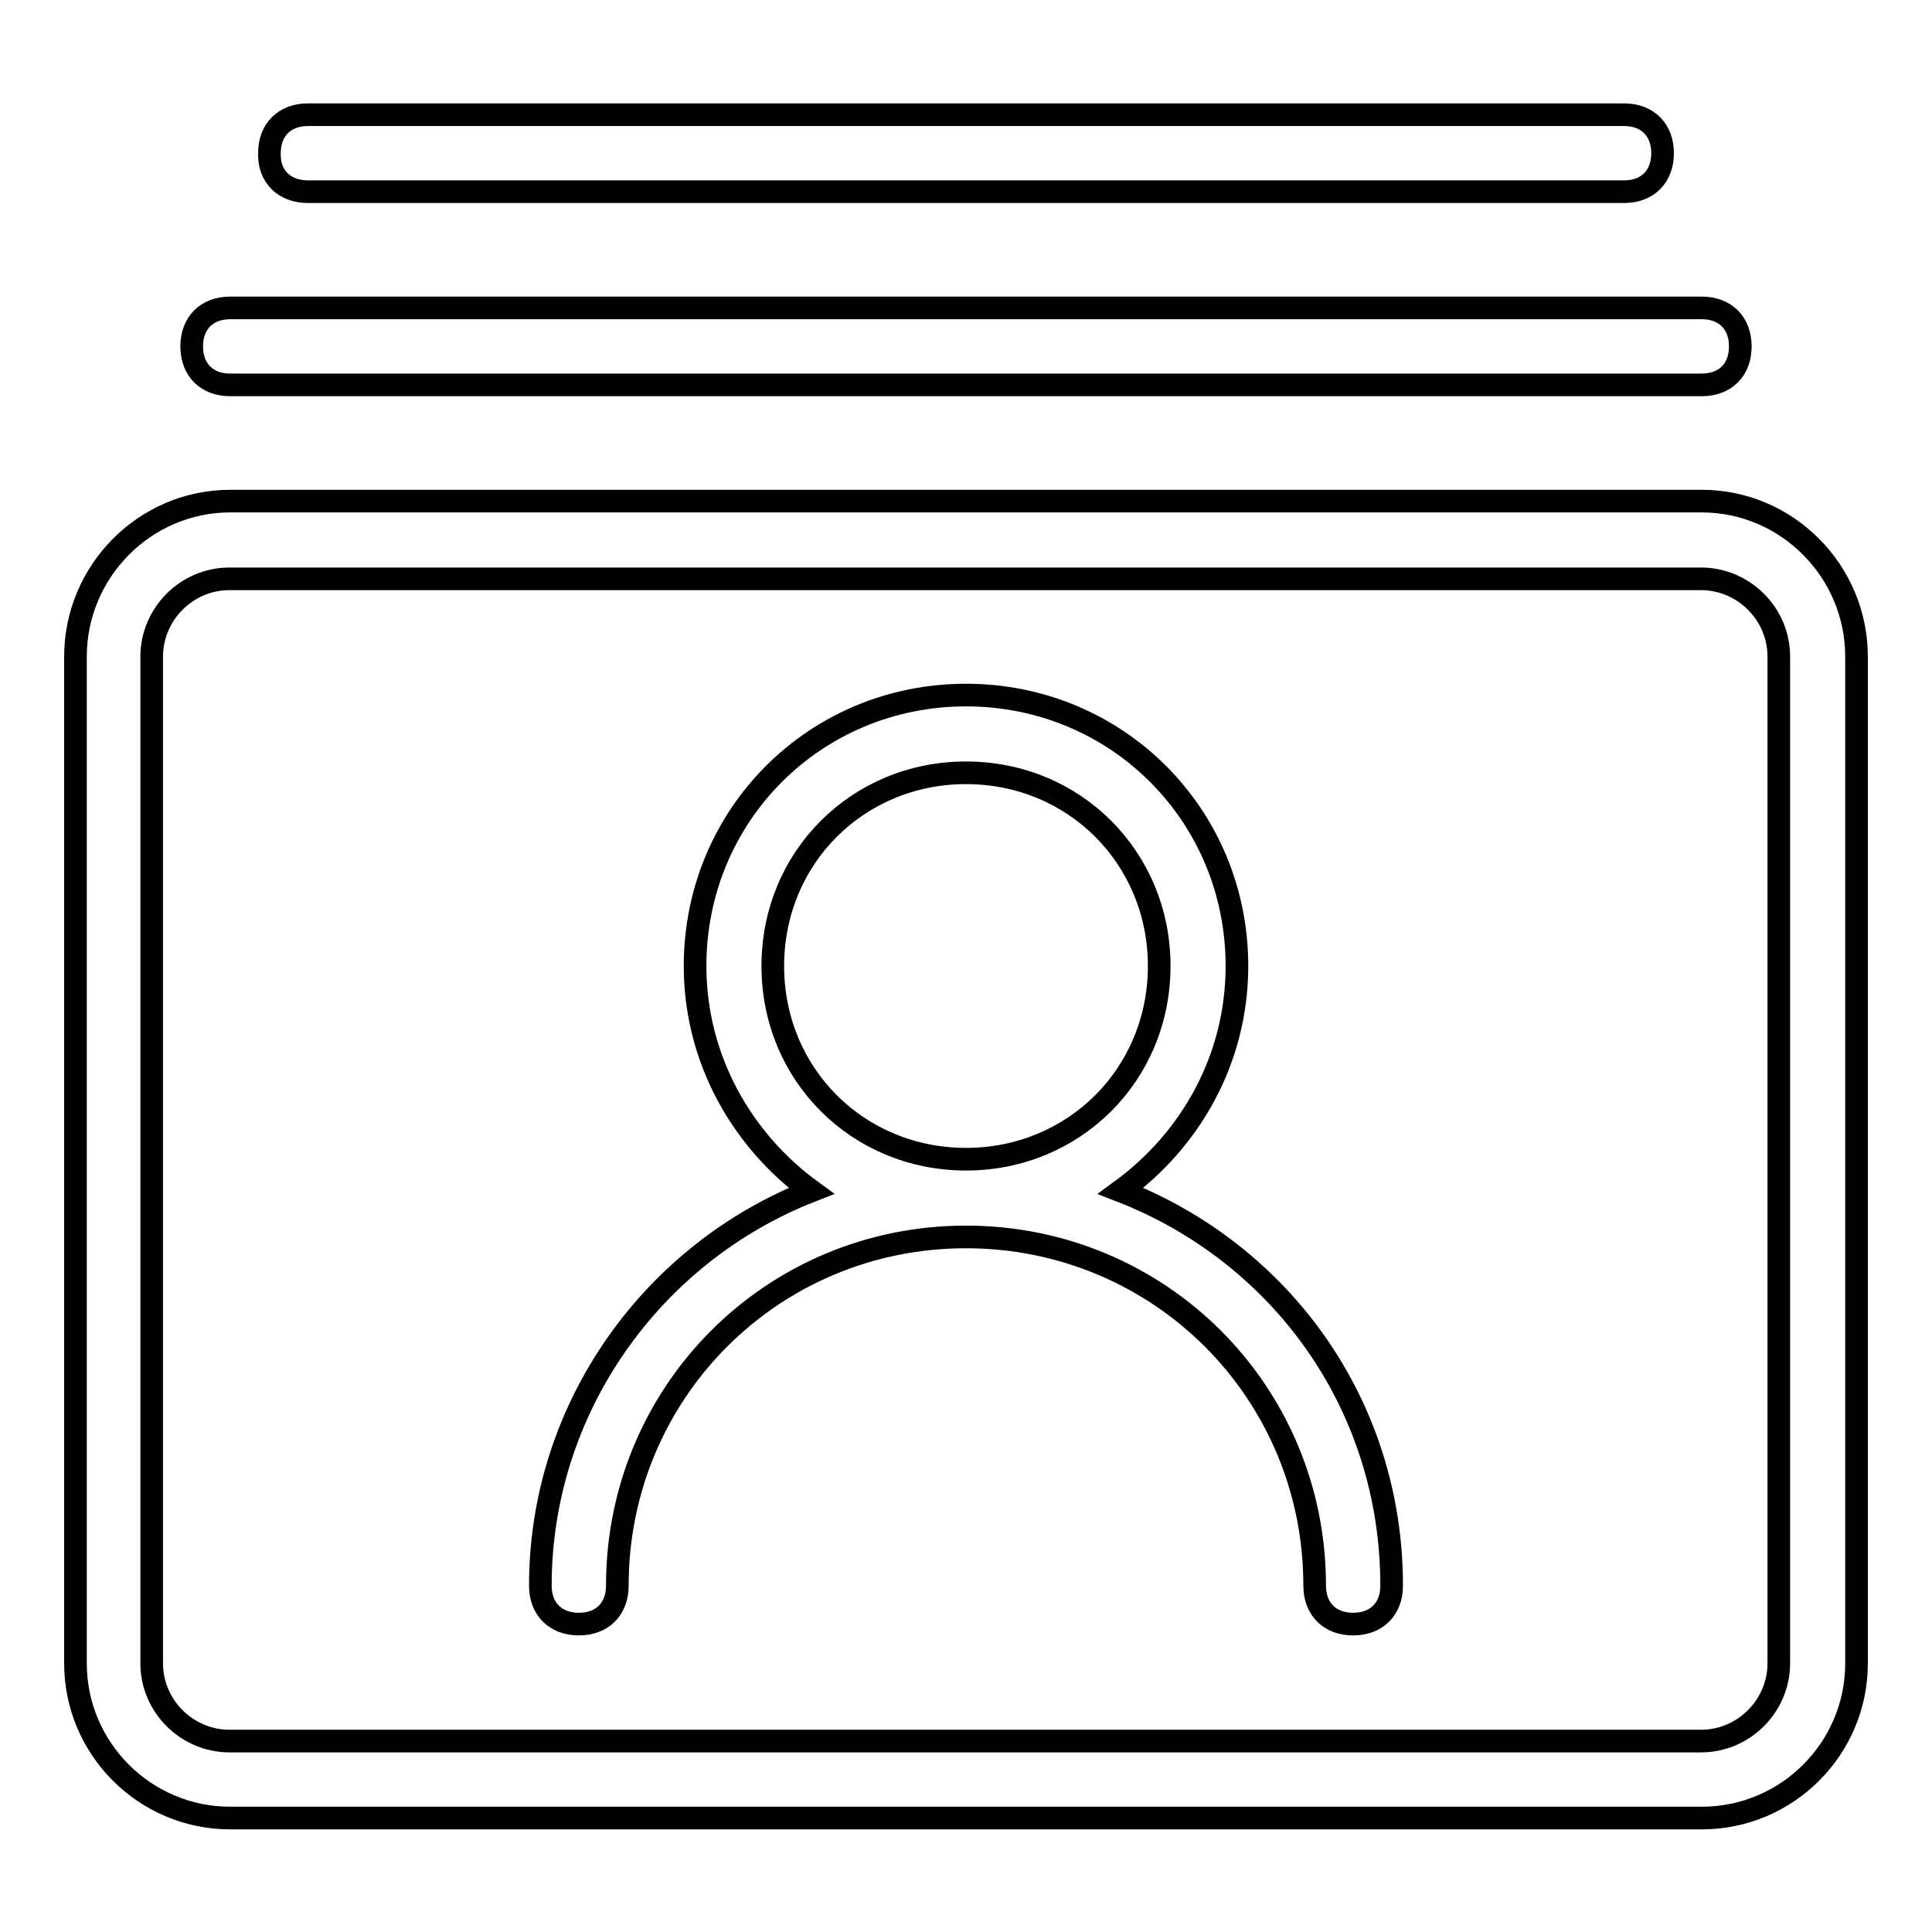 <?xml version="1.0" encoding="utf-8"?>
<!-- Svg Vector Icons : http://www.onlinewebfonts.com/icon -->
<!DOCTYPE svg PUBLIC "-//W3C//DTD SVG 1.1//EN" "http://www.w3.org/Graphics/SVG/1.1/DTD/svg11.dtd">
<svg version="1.1" xmlns="http://www.w3.org/2000/svg" xmlns:xlink="http://www.w3.org/1999/xlink" x="0px" y="0px" viewBox="0 0 256 256" enable-background="new 0 0 256 256" xml:space="preserve">
<g><g><path stroke-width="3" fill-opacity="0" stroke="#000000"  d="M148.5,157.8c9.2-6.7,15.4-17.4,15.4-29.8c0-20-15.9-35.9-35.9-35.9S92.1,108,92.1,128c0,12.3,6.2,23.1,15.4,29.8c-21,8.2-35.9,28.7-35.9,52.3c0,3.1,2,5.1,5.1,5.1s5.1-2,5.1-5.1c0-25.6,20.5-46.2,46.2-46.2c25.6,0,46.2,20.5,46.2,46.2c0,3.1,2,5.1,5.1,5.1s5.1-2,5.1-5.1C184.4,186,169.6,166,148.5,157.8z M102.4,128c0-14.4,11.3-25.6,25.6-25.6c14.4,0,25.6,11.3,25.6,25.6c0,14.4-11.3,25.6-25.6,25.6S102.4,142.4,102.4,128z"/><path stroke-width="3" fill-opacity="0" stroke="#000000"  d="M225.5,66.4h-195C19.2,66.4,10,75.7,10,87v133.4c0,11.3,9.2,20.5,20.5,20.5h195c11.3,0,20.5-9.2,20.5-20.5V87C246,75.7,236.8,66.4,225.5,66.4z M235.7,220.4c0,5.6-4.6,10.3-10.3,10.3h-195c-5.6,0-10.3-4.6-10.3-10.3V87c0-5.6,4.6-10.3,10.3-10.3h195c5.6,0,10.3,4.6,10.3,10.3V220.4L235.7,220.4z"/><path stroke-width="3" fill-opacity="0" stroke="#000000"  d="M30.5,51h195c3.1,0,5.1-2,5.1-5.1s-2-5.1-5.1-5.1h-195c-3.1,0-5.1,2-5.1,5.1S27.4,51,30.5,51z"/><path stroke-width="3" fill-opacity="0" stroke="#000000"  d="M40.8,25.4h174.4c3.1,0,5.1-2,5.1-5.1c0-3.1-2-5.1-5.1-5.1H40.8c-3.1,0-5.1,2-5.1,5.1C35.6,23.4,37.7,25.4,40.8,25.4z"/></g></g>
</svg>